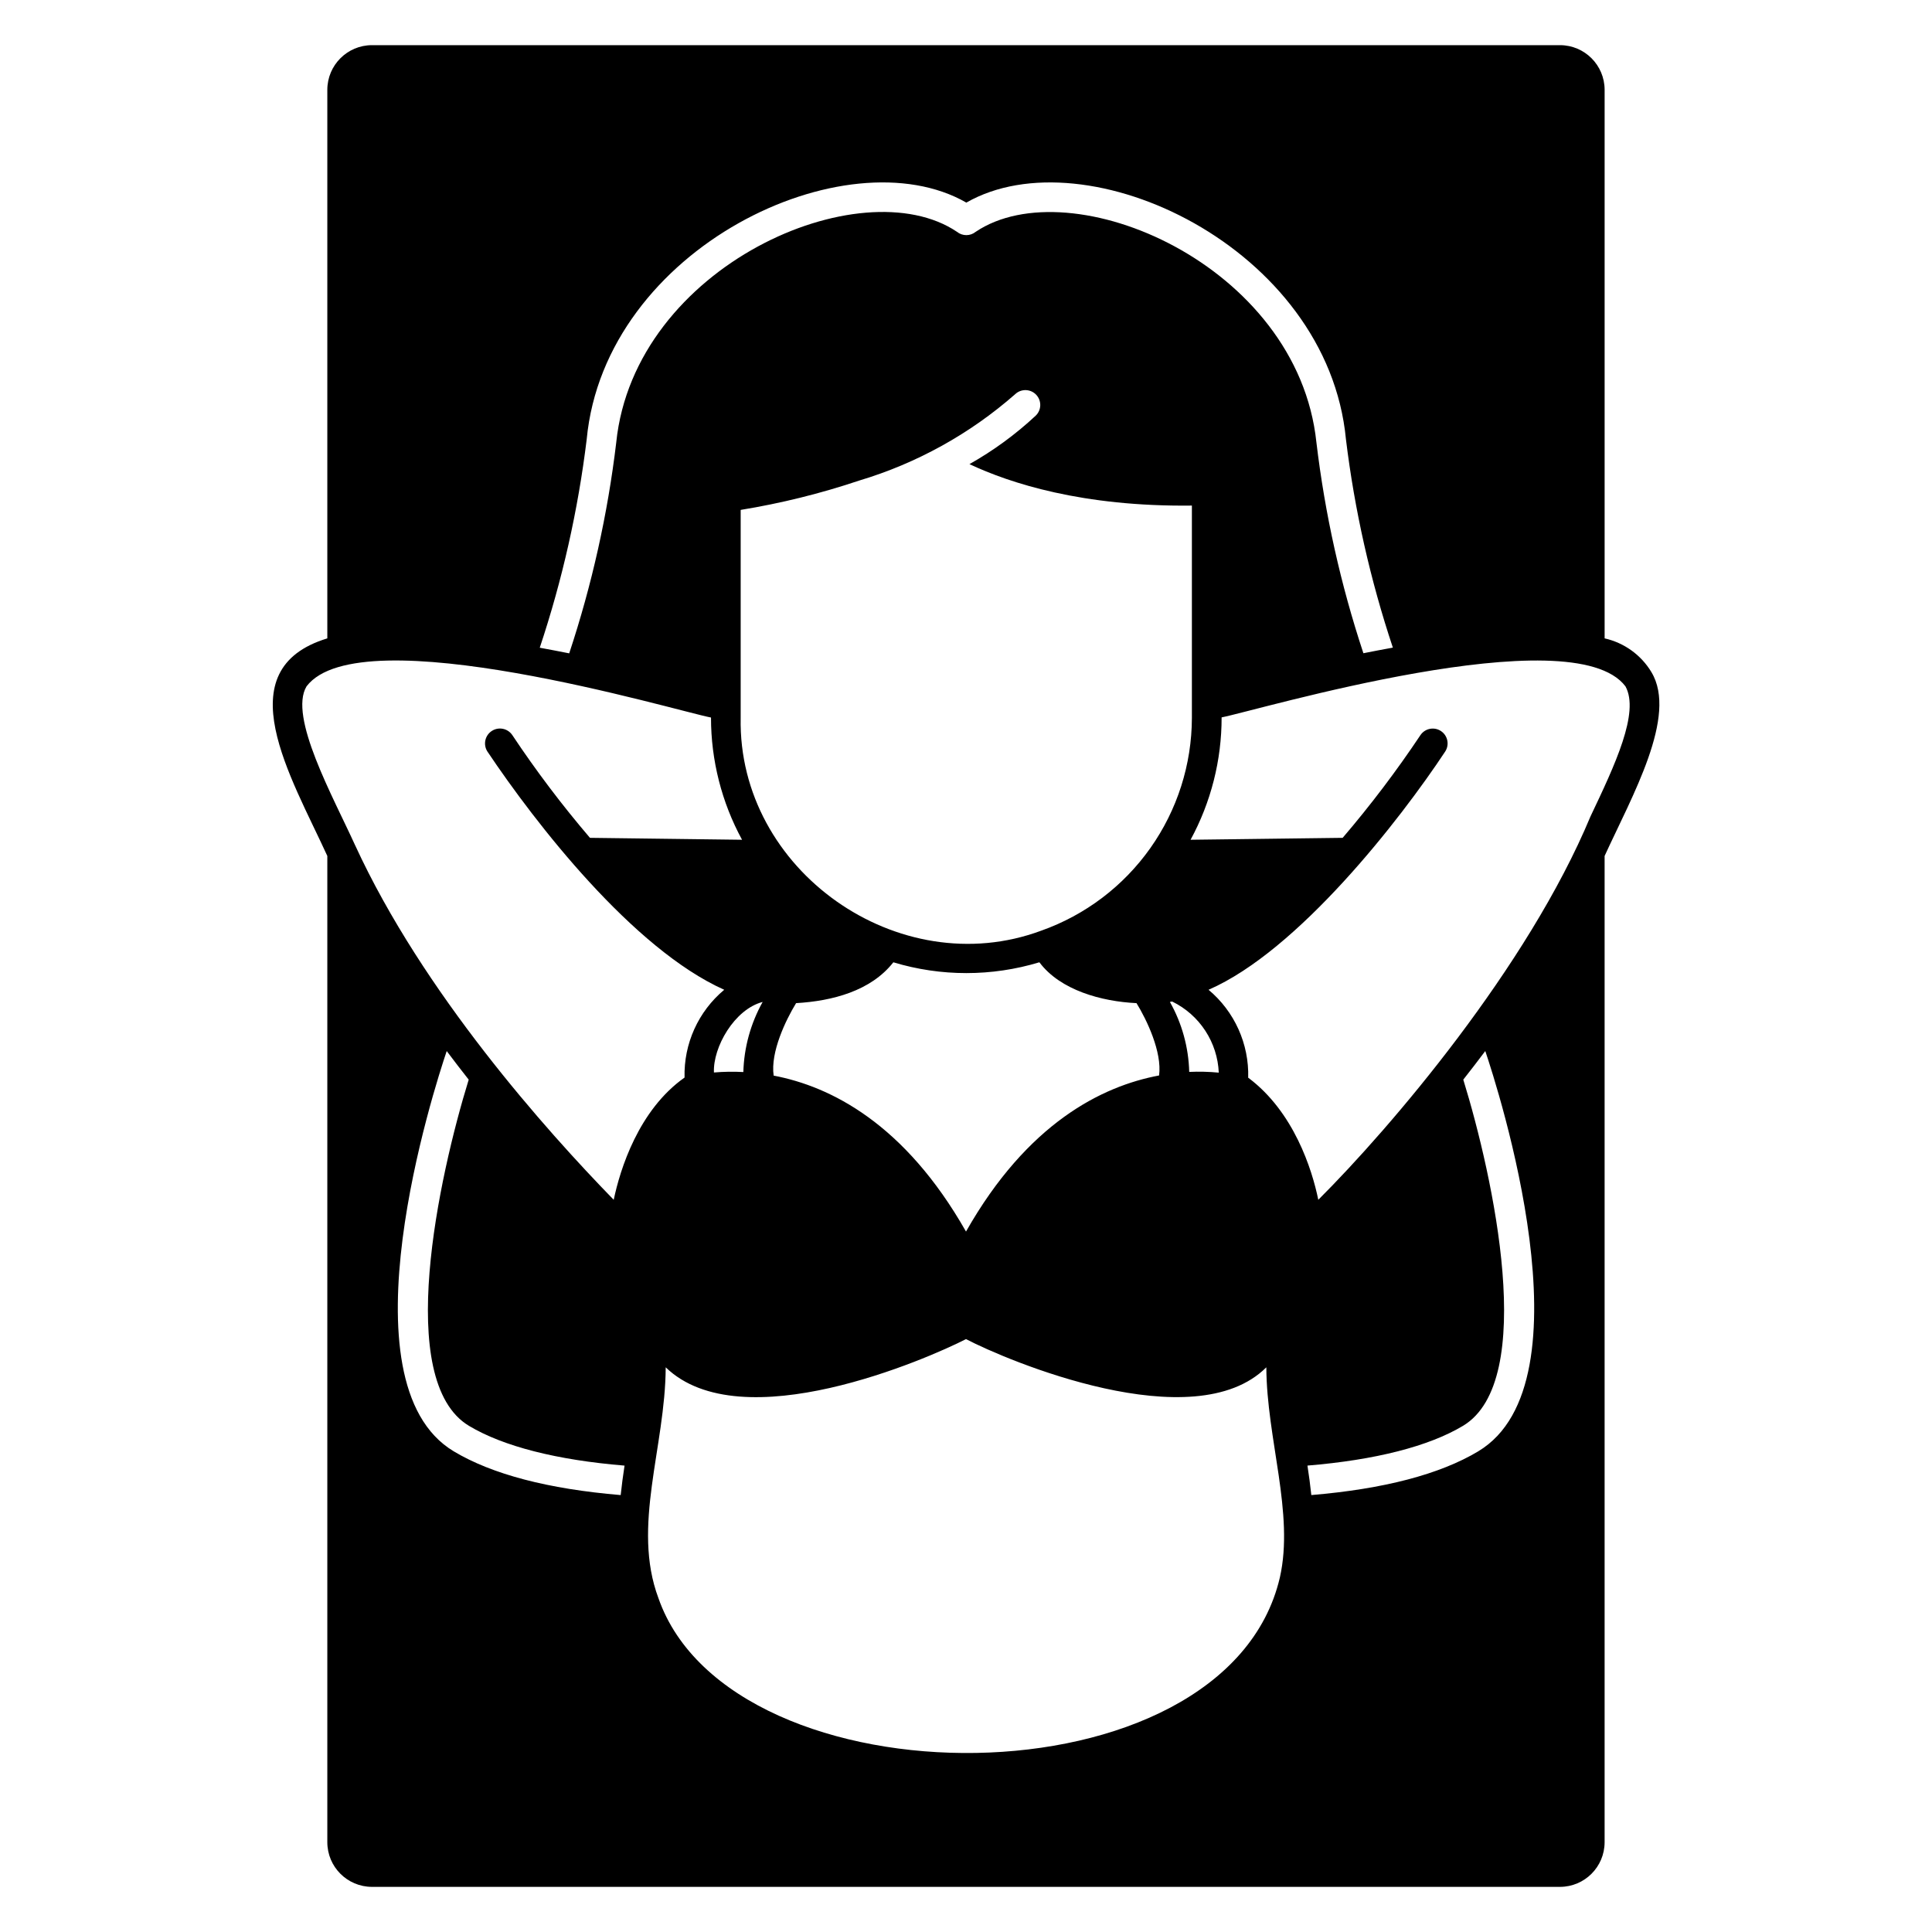<?xml version="1.0" encoding="UTF-8"?>
<!-- Uploaded to: ICON Repo, www.svgrepo.com, Generator: ICON Repo Mixer Tools -->
<svg fill="#000000" width="800px" height="800px" version="1.1" viewBox="144 144 512 512" xmlns="http://www.w3.org/2000/svg">
 <path d="m581.64 322.11c-2.738-4.547-7.219-7.773-12.398-8.934v-145.4c-0.02-6.512-5.293-11.789-11.809-11.809h-314.88c-6.516 0.02-11.789 5.297-11.809 11.809v145.4c-27.078 8.238-9.57 36.715 0 57.664v261.39c0.02 6.516 5.293 11.789 11.809 11.809h314.88-0.004c6.516-0.02 11.789-5.293 11.809-11.809v-261.39c7.242-15.828 19.441-37.105 12.398-48.727zm-282.16-61.688c4.82-50.863 68.91-80.938 100.61-62.73 31.785-18.207 95.77 11.898 100.6 62.73 2.289 18.77 6.457 37.262 12.434 55.203-2.629 0.477-5.242 0.977-7.809 1.488-6.016-18.164-10.188-36.883-12.453-55.883-4.957-47.121-65.094-72.746-90.293-55.797-1.445 1.172-3.516 1.172-4.961 0-25.367-17.082-85.461 8.973-90.297 55.797h0.004c-2.269 19.012-6.445 37.742-12.469 55.914-2.566-0.512-5.176-1.012-7.809-1.492h0.004c5.981-17.949 10.148-36.453 12.441-55.23zm120.47 130.21c-37.746 14.031-80.438-15.973-79.664-56.402v-55.105 0.004c10.664-1.738 21.172-4.34 31.414-7.777 15.262-4.57 29.355-12.375 41.324-22.883 1.578-1.5 4.07-1.438 5.57 0.137 1.496 1.574 1.438 4.066-0.141 5.566-5.316 4.957-11.207 9.262-17.539 12.828 10.699 5.035 29.961 11.328 58.949 10.984v56.246c-0.023 12.371-3.871 24.434-11.016 34.531-7.144 10.098-17.238 17.738-28.898 21.871zm34.758 18.816c3.547 1.746 6.559 4.41 8.719 7.723 2.16 3.309 3.391 7.141 3.559 11.09-2.602-0.25-5.219-0.316-7.832-0.195-0.168-6.504-1.922-12.871-5.117-18.539 0.219-0.016 0.48-0.16 0.672-0.078zm-35.227-10.391c5.508 7.34 16.414 10.352 25.703 10.785 2.715 4.41 6.809 12.949 5.984 19.168-15.152 2.832-34.875 12.633-51.168 41.367-16.254-28.613-35.855-38.453-50.973-41.328-0.906-6.219 3.227-14.762 5.945-19.207 9.566-0.551 19.785-3.211 25.742-10.785h0.039v-0.039h-0.008c12.617 3.816 26.078 3.816 38.691 0v0.039zm-73.371 10.469c-3.18 5.688-4.934 12.062-5.117 18.578-2.598-0.145-5.199-0.105-7.793 0.117-0.289-6.691 5.418-16.746 12.91-18.695zm-108-41.523c-5.844-12.863-17.707-34.102-12.871-42.117 14.211-18.664 98.07 6.535 107.18 8.266h0.004c-0.008 11.316 2.82 22.453 8.227 32.395l-40.305-0.512c-7.402-8.66-14.277-17.754-20.586-27.238-1.215-1.781-3.629-2.262-5.434-1.082-1.805 1.18-2.328 3.59-1.18 5.414 12.766 19.074 38.594 52.359 62.781 63.172-6.879 5.738-10.75 14.309-10.512 23.262-12.176 8.582-17.078 24.297-18.773 32.395-17.871-18.344-50.578-54.91-68.527-93.953zm70.379 172.21c-19.141-1.605-34.055-5.481-44.254-11.602-30.402-18.242-5.113-96.422-1.852-106.07 1.941 2.586 3.883 5.113 5.828 7.578-7.926 25.688-19.777 79.836 0.07 91.746 9.094 5.457 23.332 9.062 41.23 10.539-0.395 2.598-0.75 5.203-1.023 7.812zm174.68 21.871c-14.293 61.18-145.34 60.906-164.68 5.434-7.121-19.016 1.824-39.965 1.93-61.164 20 19.391 69.504-2.309 79.586-7.477 10.754 5.637 60.383 26.641 79.586 7.477 0.086 19.008 7.445 38.68 3.582 55.73zm52.598-33.477c-10.199 6.121-25.113 9.996-44.254 11.602-0.273-2.606-0.625-5.215-1.027-7.812 17.898-1.477 32.133-5.082 41.23-10.539 19.848-11.91 7.996-66.059 0.07-91.746 1.945-2.465 3.887-4.992 5.828-7.578 3.262 9.656 28.551 87.836-1.852 106.07zm29.742-168.28c-16.672 40.023-53.012 82.539-72.148 101.63-1.672-8.16-6.508-23.281-18.461-32.273 0-0.039-0.078-0.039-0.117-0.039v-0.004c0.258-8.98-3.617-17.582-10.508-23.34 23.766-10.332 50.797-45.098 62.738-63.172 1.152-1.816 0.637-4.219-1.156-5.398-1.793-1.184-4.203-0.707-5.414 1.066-6.328 9.48-13.215 18.574-20.625 27.238l-40.305 0.512c5.41-9.953 8.238-21.105 8.227-32.434 9.289-1.777 92.93-26.84 107.02-8.227 3.816 6.93-2.836 20.941-9.25 34.441z"/>
</svg>